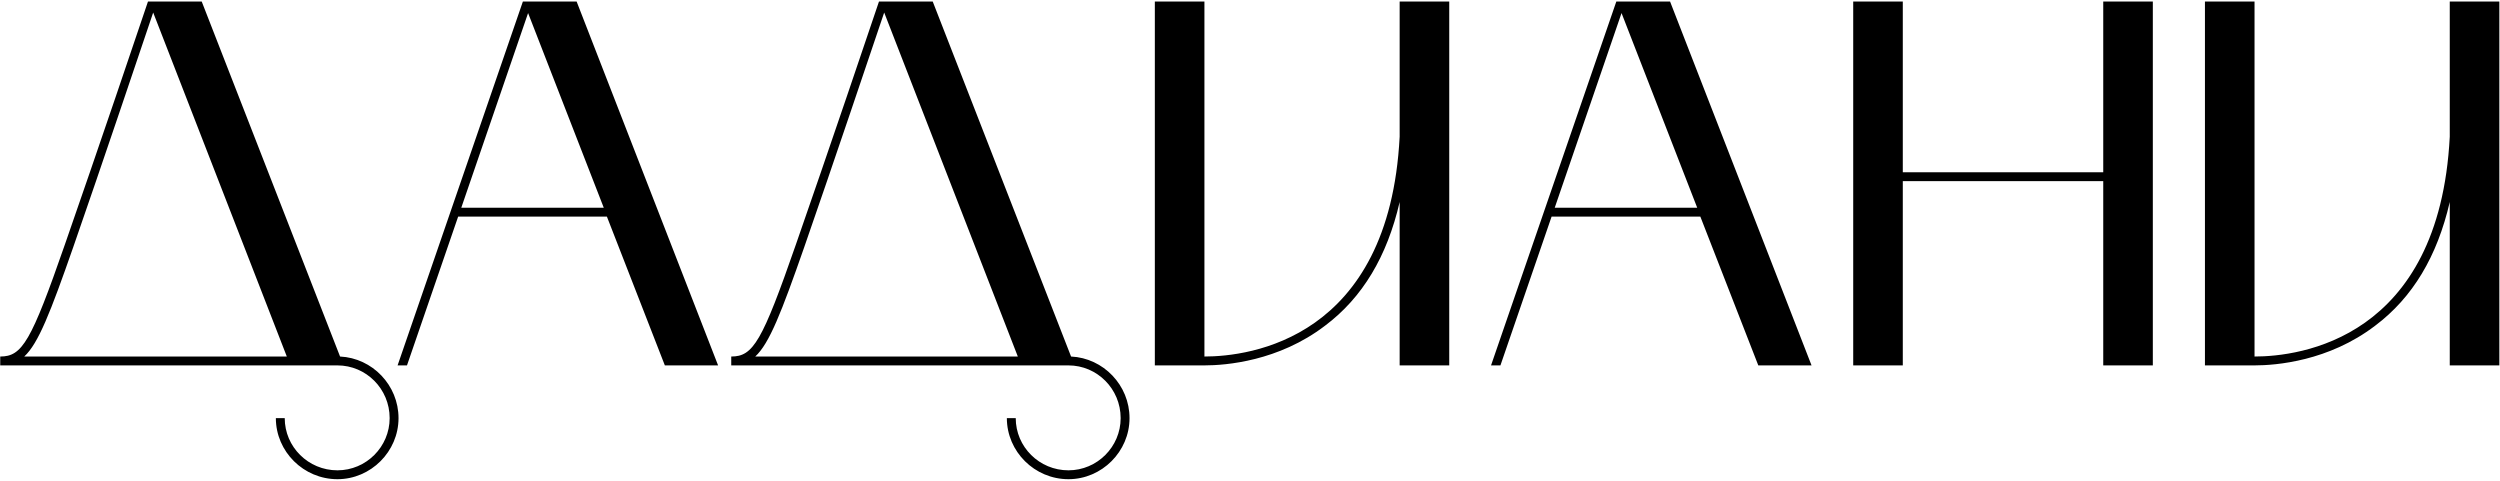 <?xml version="1.0" encoding="UTF-8"?> <svg xmlns="http://www.w3.org/2000/svg" width="1341" height="258" viewBox="0 0 1341 258" fill="none"><path d="M0.128 191.24C11.888 191.24 16.648 183.4 34.848 131.04C51.648 82.88 75.728 11.76 79.368 0.84H108.208L182.408 191.24C199.768 192.08 213.768 206.64 213.768 224.28C213.768 242.2 198.928 257.04 181.008 257.04C162.808 257.04 147.968 242.2 147.968 224.28H152.728C152.728 239.68 165.328 252.28 181.008 252.28C196.408 252.28 209.008 239.68 209.008 224.28C209.008 208.6 196.408 196 181.008 196H0.128V191.24ZM39.328 132.44C27.008 167.72 20.568 184.24 13.008 191.24H153.848L82.168 6.72C75.448 26.6 54.448 89.04 39.328 132.44ZM213.267 196L280.467 0.84H309.307L385.187 196H356.627L325.547 116.2H245.747L218.307 196H213.267ZM283.267 7L247.427 111.44H323.867L283.267 7ZM392.238 191.24C403.998 191.24 408.758 183.4 426.958 131.04C443.758 82.88 467.838 11.76 471.478 0.84H500.318L574.518 191.24C591.878 192.08 605.878 206.64 605.878 224.28C605.878 242.2 591.038 257.04 573.118 257.04C554.918 257.04 540.078 242.2 540.078 224.28H544.838C544.838 239.68 557.438 252.28 573.118 252.28C588.518 252.28 601.118 239.68 601.118 224.28C601.118 208.6 588.518 196 573.118 196H392.238V191.24ZM431.438 132.44C419.118 167.72 412.678 184.24 405.118 191.24H545.958L474.278 6.72C467.558 26.6 446.558 89.04 431.438 132.44ZM646.053 196H619.453V0.84H646.053V191.24C670.133 191.24 745.173 182 750.773 73.36V0.84H777.373V196H750.773V108.36C744.053 137.48 730.893 159.6 710.733 174.72C685.813 193.76 657.533 196 646.053 196ZM799.791 196L866.991 0.84H895.831L971.711 196H943.151L912.071 116.2H832.271L804.831 196H799.791ZM869.791 7L833.951 111.44H910.391L869.791 7ZM994.063 0.84H1020.66V92.4H1128.18V0.84H1154.78V196H1128.18V97.16H1020.66V196H994.063V0.84ZM1209.33 196H1182.73V0.84H1209.33V191.24C1233.41 191.24 1308.45 182 1314.05 73.36V0.84H1340.65V196H1314.05V108.36C1307.33 137.48 1294.17 159.6 1274.01 174.72C1249.09 193.76 1220.81 196 1209.33 196Z" fill="black"></path></svg> 